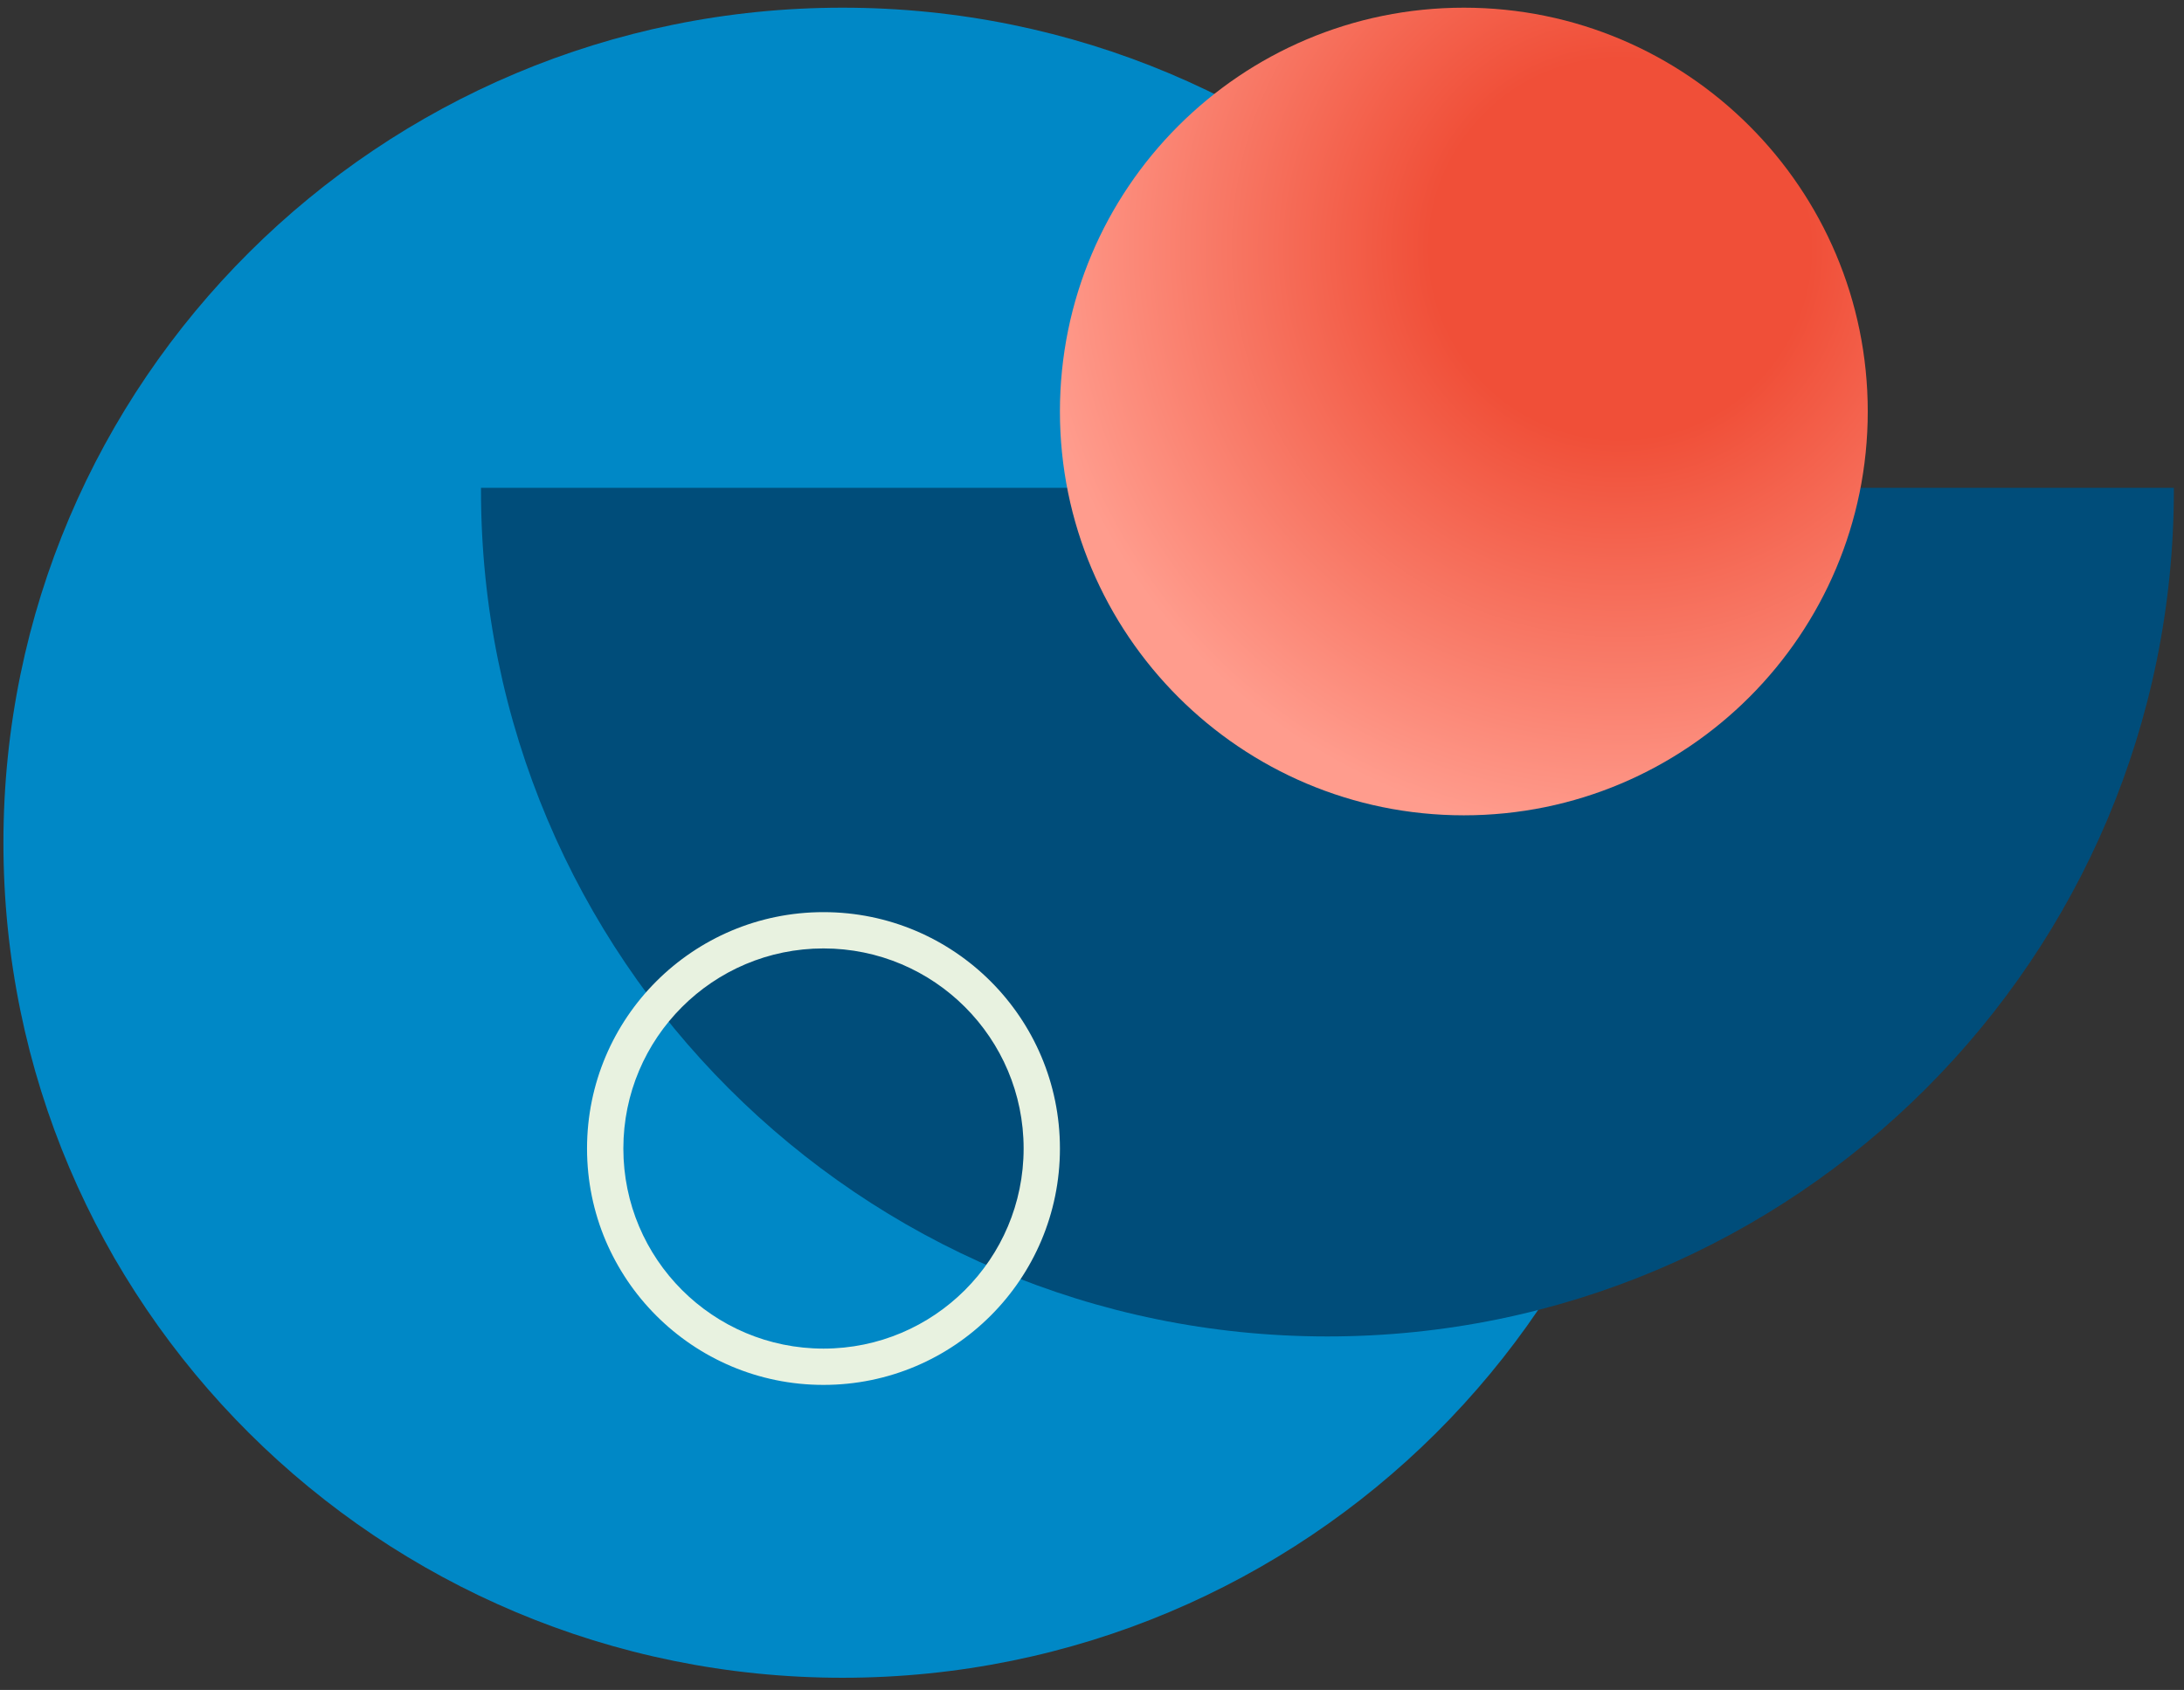<svg width="146" height="113" viewBox="0 0 146 113" fill="none" xmlns="http://www.w3.org/2000/svg">
<rect x="0" y="0" width="146" height="113" fill="#333333" stroke="none"/>
<path d="M56.324 112.186C87.305 112.186 112.42 87.188 112.42 56.35C112.42 25.513 87.305 0.514 56.324 0.514C25.344 0.514 0.229 25.513 0.229 56.35C0.229 87.188 25.344 112.186 56.324 112.186Z" fill="#0088C6"/>
<path fill-rule="evenodd" clip-rule="evenodd" d="M145.322 32.619H32.154C32.154 32.672 32.154 32.726 32.154 32.779C32.154 64.03 57.488 89.363 88.738 89.363C119.989 89.363 145.322 64.03 145.322 32.779C145.322 32.726 145.322 32.672 145.322 32.619Z" fill="#004D7A"/>
<path fill-rule="evenodd" clip-rule="evenodd" d="M55.05 63.418C47.661 63.418 41.671 69.408 41.671 76.797C41.671 84.186 47.661 90.176 55.05 90.176C62.439 90.176 68.429 84.186 68.429 76.797C68.429 69.408 62.439 63.418 55.05 63.418ZM39.243 76.797C39.243 68.068 46.32 60.991 55.05 60.991C63.779 60.991 70.856 68.068 70.856 76.797C70.856 85.527 63.779 92.603 55.05 92.603C46.32 92.603 39.243 85.527 39.243 76.797Z" fill="#E8F2E0"/>
<path d="M97.858 54.517C112.77 54.517 124.859 42.428 124.859 27.516C124.859 12.603 112.77 0.514 97.858 0.514C82.945 0.514 70.856 12.603 70.856 27.516C70.856 42.428 82.945 54.517 97.858 54.517Z" fill="url(#paint0_radial)"/>
<defs>
<radialGradient id="paint0_radial" cx="0" cy="0" r="1" gradientUnits="userSpaceOnUse" gradientTransform="translate(108.312 16.607) rotate(105.417) scale(39.326)">
<stop offset="0.323" stop-color="#F04F38"/>
<stop offset="1" stop-color="#FF9C8D"/>
</radialGradient>
</defs>
</svg>
